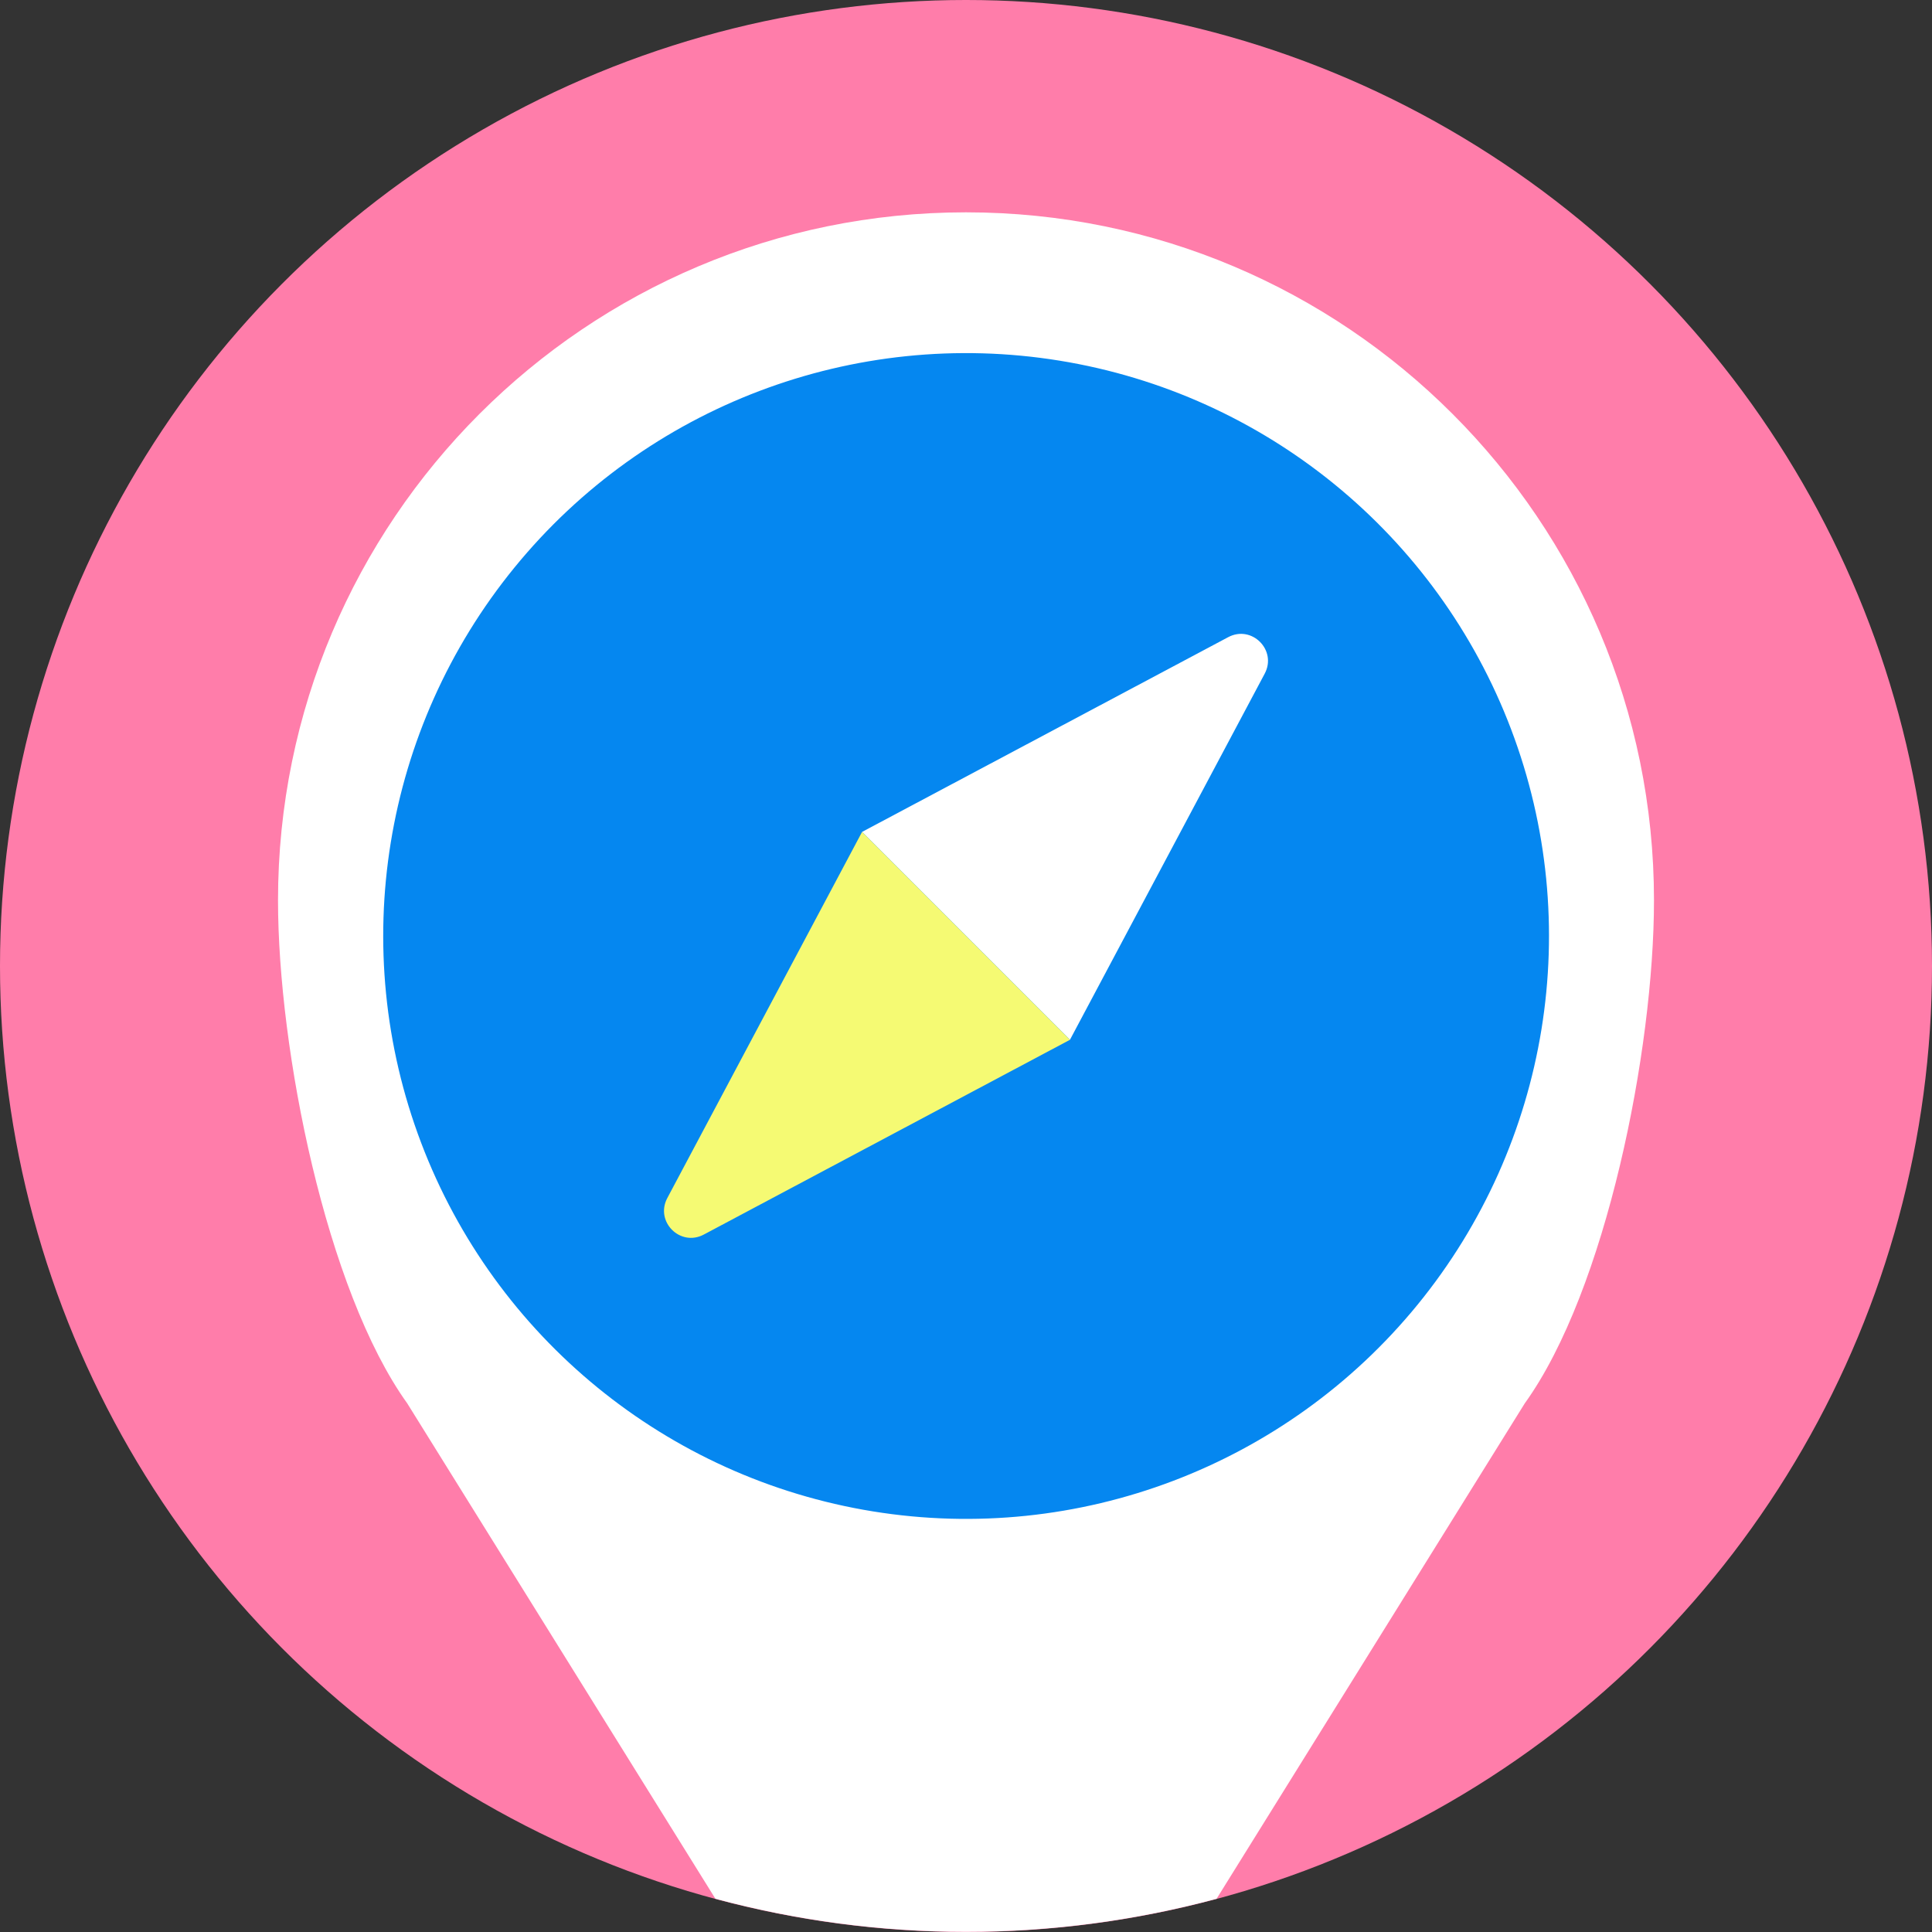 <?xml version="1.0" encoding="UTF-8"?>
<svg id="_圖層_2" data-name="圖層 2" xmlns="http://www.w3.org/2000/svg" viewBox="0 0 100 100">
  <rect x="0" y="0" width="100" height="100" fill="#333333" stroke="none"/>
  <defs>
    <style>
      .cls-1 {
        fill: #0587f0;
      }

      .cls-1, .cls-2, .cls-3, .cls-4 {
        stroke-width: 0px;
      }

      .cls-2 {
        fill: #ff7daa;
      }

      .cls-3 {
        fill: #fff;
      }

      .cls-4 {
        fill: #f5fa73;
      }
    </style>
  </defs>
  <g id="Layer_1" data-name="Layer 1">
    <g>
      <circle class="cls-2" cx="50" cy="50" r="50"/>
      <path class="cls-3" d="m50,10.99c-19.67,0-35.61,15.95-35.61,35.61,0,7.75,2.49,20.19,6.69,26.04l15.95,25.64c4.14,1.11,8.48,1.71,12.97,1.71s8.83-.6,12.97-1.71l15.95-25.64c4.21-5.85,6.69-18.28,6.69-26.04,0-19.67-15.95-35.61-35.61-35.61Z"/>
      <circle class="cls-1" cx="50" cy="48.44" r="30.17" transform="translate(-5.82 90.04) rotate(-80.78)"/>
      <g>
        <path class="cls-3" d="m44.62,43.06l18.95-10.08c1.22-.65,2.54.67,1.89,1.89l-10.08,18.95-10.77-10.77Z"/>
        <path class="cls-4" d="m55.38,53.82l-18.95,10.08c-1.22.65-2.54-.67-1.89-1.89l10.08-18.95,10.77,10.77Z"/>
      </g>
    </g>
  </g>
</svg>